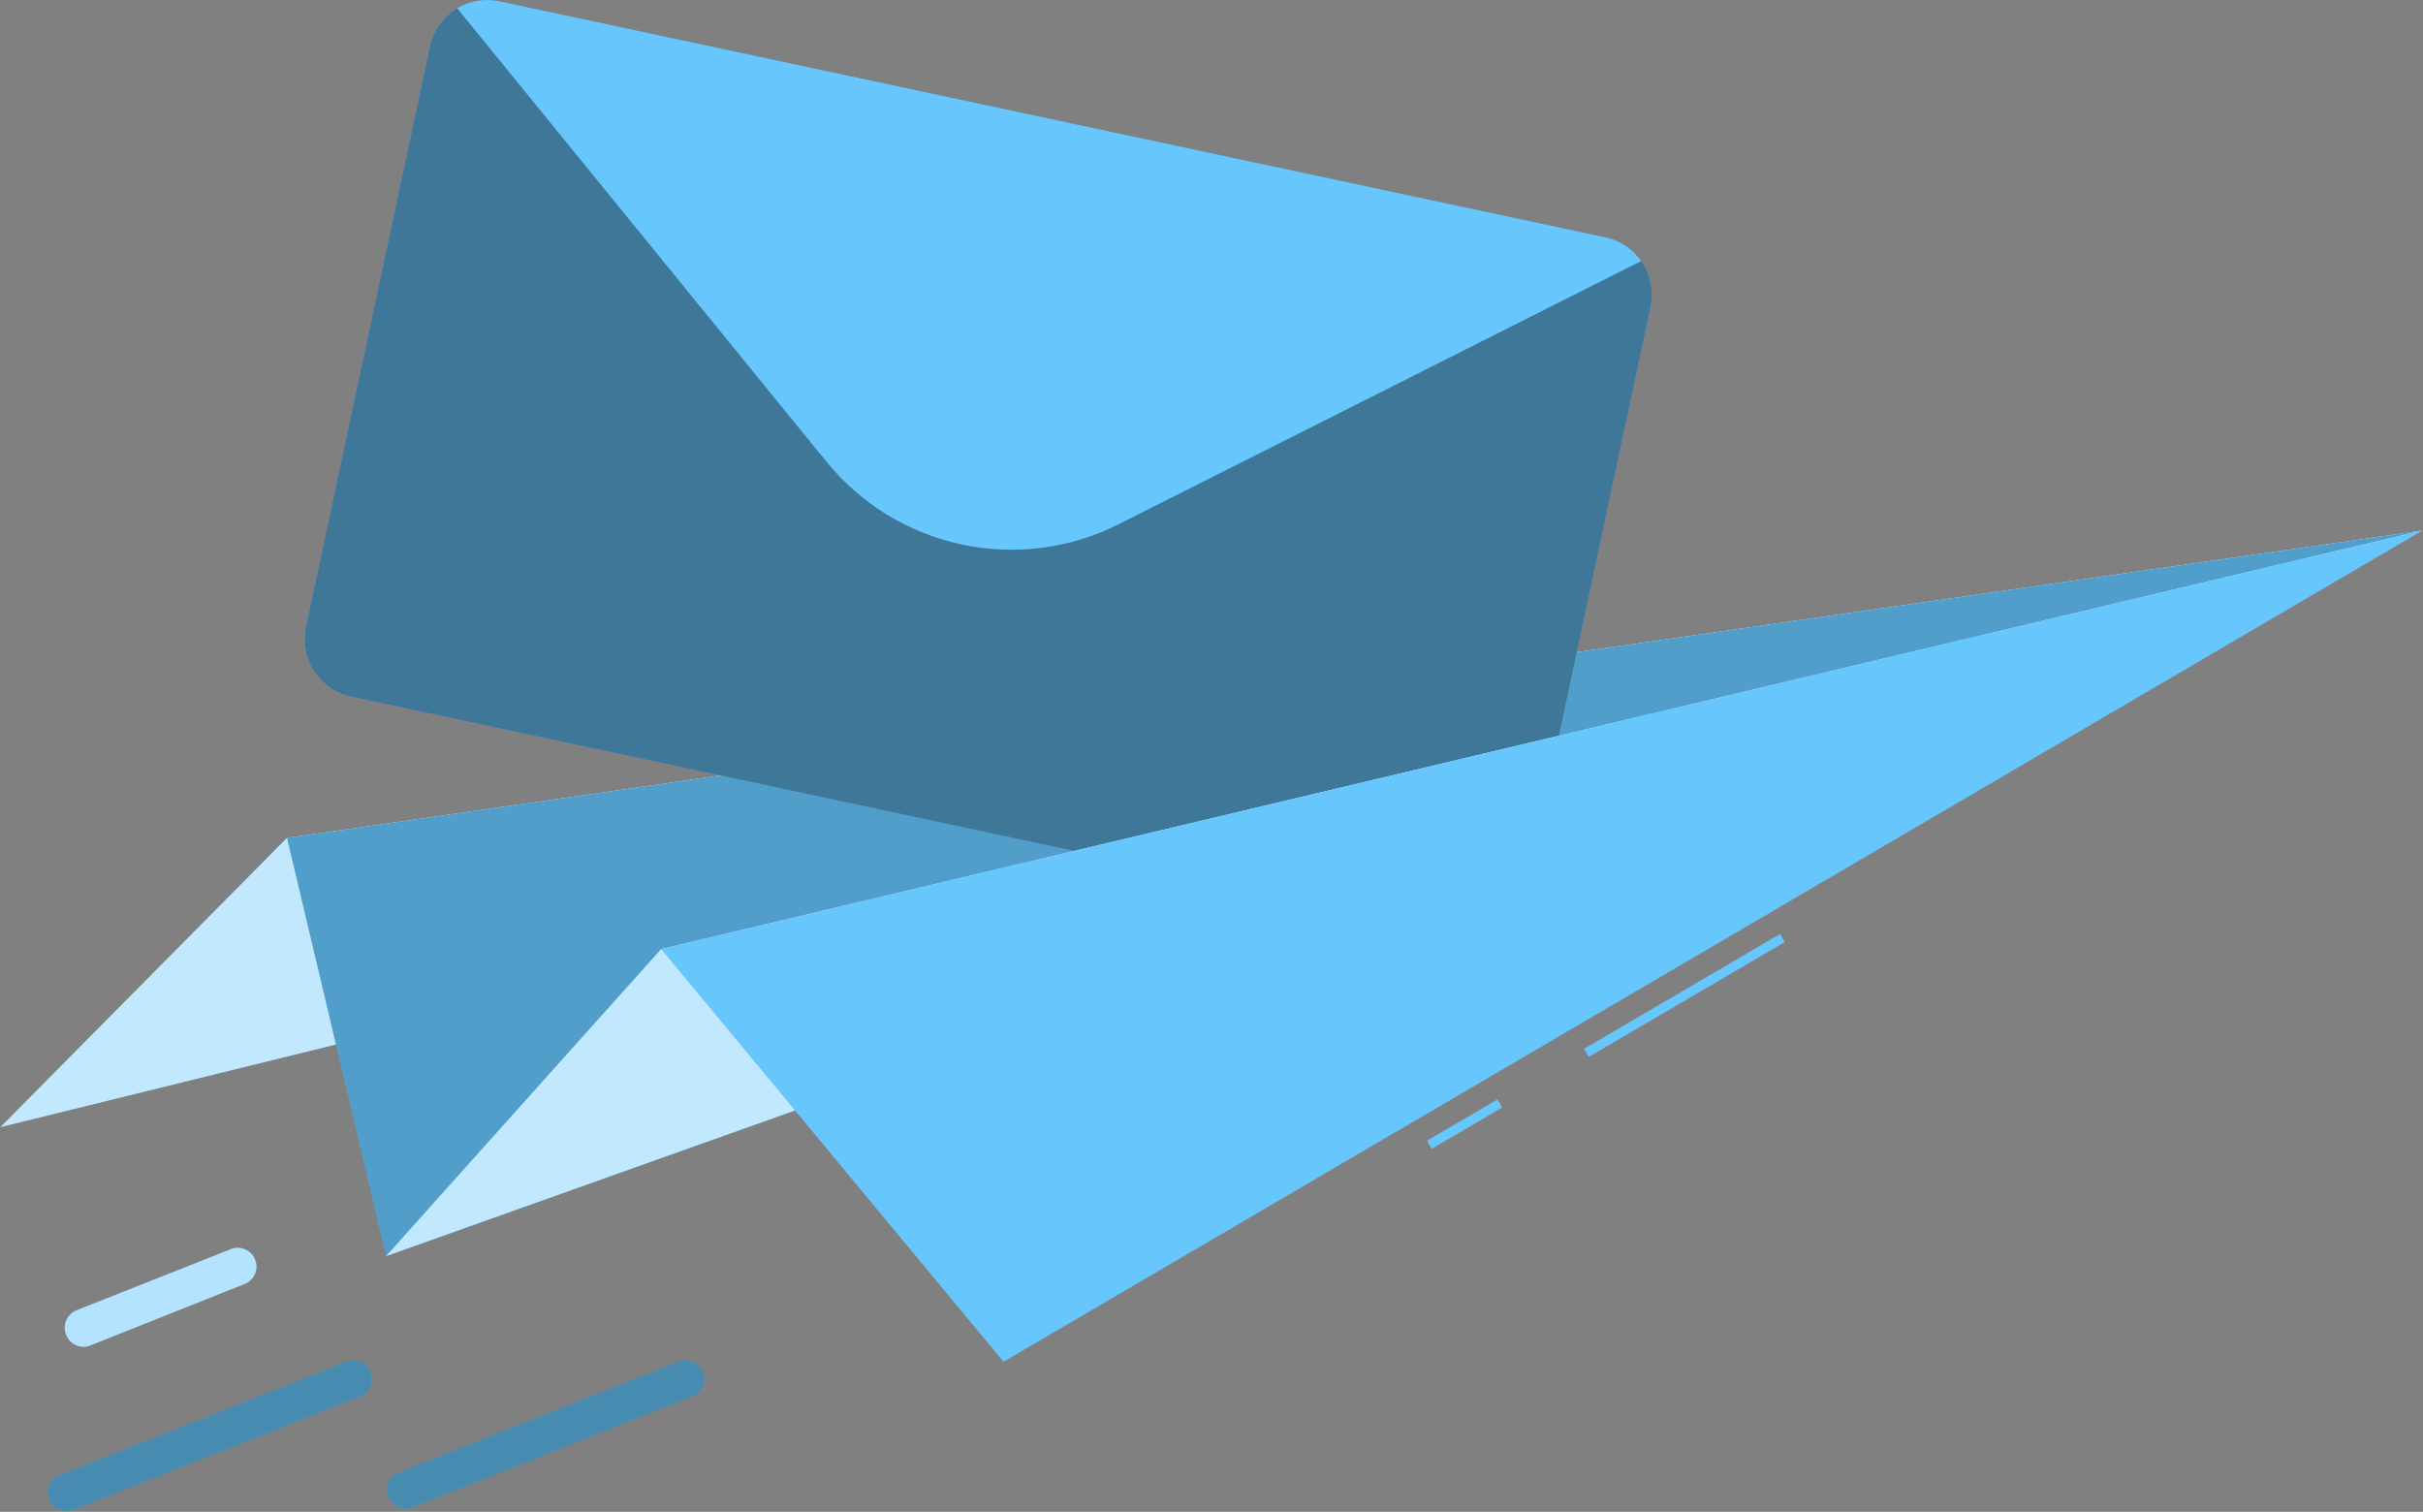 <svg width="117" height="73" viewBox="0 0 117 73" fill="none" xmlns="http://www.w3.org/2000/svg">
<rect x="0" y="0" width="117" height="73" fill="#808080" stroke="none"/>
<path d="M116.978 25.613L13.859 40.459L0.022 54.423L116.978 25.613Z" fill="#67C6FC"/>
<path opacity="0.6" d="M116.978 25.613L13.859 40.459L0.022 54.423L116.978 25.613Z" fill="white"/>
<path d="M116.978 25.613L13.859 40.459L18.645 60.651L116.978 25.613Z" fill="#67C6FC"/>
<path opacity="0.2" d="M116.978 25.613L13.859 40.459L18.645 60.651L116.978 25.613Z" fill="black"/>
<path d="M20.761 2.238L14.776 30.283C14.62 31.015 14.762 31.779 15.169 32.408C15.576 33.036 16.215 33.477 16.947 33.635L70.359 45.033C71.091 45.188 71.855 45.046 72.483 44.639C73.111 44.233 73.553 43.594 73.711 42.862L79.7 14.817C79.854 14.085 79.712 13.32 79.304 12.692C78.897 12.064 78.256 11.623 77.524 11.466L24.112 0.067C23.38 -0.088 22.615 0.055 21.987 0.462C21.359 0.87 20.918 1.51 20.761 2.242L20.761 2.238Z" fill="#67C6FC"/>
<path opacity="0.4" d="M20.761 2.238L14.776 30.283C14.62 31.015 14.762 31.779 15.169 32.408C15.576 33.036 16.215 33.477 16.947 33.635L70.359 45.033C71.091 45.188 71.855 45.046 72.483 44.639C73.111 44.233 73.553 43.594 73.711 42.862L79.7 14.817C79.854 14.085 79.712 13.32 79.304 12.692C78.897 12.064 78.256 11.623 77.524 11.466L24.112 0.067C23.38 -0.088 22.615 0.055 21.987 0.462C21.359 0.87 20.918 1.51 20.761 2.242L20.761 2.238Z" fill="black"/>
<path d="M22.076 0.401L39.92 22.308C41.575 24.339 43.874 25.744 46.436 26.291C48.998 26.838 51.671 26.494 54.011 25.316L79.247 12.605C78.838 12.018 78.222 11.609 77.523 11.461L24.111 0.062C23.414 -0.087 22.687 0.035 22.076 0.401Z" fill="#67C6FC"/>
<path d="M116.978 25.613L31.925 45.828L18.645 60.651L116.978 25.613Z" fill="#67C6FC"/>
<path opacity="0.6" d="M116.978 25.613L31.925 45.828L18.645 60.651L116.978 25.613Z" fill="white"/>
<path d="M85.952 45.1L86.18 45.49L76.715 51.034L76.487 50.644L85.952 45.1Z" fill="#67C6FC"/>
<path d="M72.308 53.088L72.536 53.478L69.133 55.472L68.904 55.082L72.308 53.088Z" fill="#67C6FC"/>
<path d="M116.978 25.613L31.925 45.828L48.458 65.754L116.978 25.613Z" fill="#67C6FC"/>
<path d="M3.215 72.973C3.329 72.973 3.443 72.952 3.55 72.91L17.4 67.427C17.622 67.338 17.799 67.165 17.893 66.945C17.988 66.726 17.991 66.478 17.904 66.256C17.816 66.034 17.644 65.855 17.425 65.759C17.206 65.664 16.958 65.658 16.735 65.745L2.88 71.227C2.684 71.305 2.521 71.448 2.42 71.633C2.318 71.817 2.284 72.032 2.324 72.239C2.364 72.446 2.475 72.632 2.637 72.766C2.8 72.9 3.004 72.974 3.215 72.973Z" fill="#67C6FC"/>
<path opacity="0.3" d="M3.215 72.973C3.329 72.973 3.443 72.952 3.55 72.91L17.4 67.427C17.622 67.338 17.799 67.165 17.893 66.945C17.988 66.726 17.991 66.478 17.904 66.256C17.816 66.034 17.644 65.855 17.425 65.759C17.206 65.664 16.958 65.658 16.735 65.745L2.88 71.227C2.684 71.305 2.521 71.448 2.42 71.633C2.318 71.817 2.284 72.032 2.324 72.239C2.364 72.446 2.475 72.632 2.637 72.766C2.8 72.9 3.004 72.974 3.215 72.973Z" fill="black"/>
<path d="M4.034 65.031C4.148 65.03 4.26 65.007 4.365 64.963L11.806 62C11.917 61.957 12.018 61.892 12.104 61.81C12.191 61.727 12.26 61.629 12.307 61.519C12.355 61.41 12.381 61.292 12.383 61.173C12.385 61.054 12.364 60.935 12.32 60.824C12.276 60.713 12.211 60.612 12.128 60.526C12.045 60.441 11.945 60.373 11.836 60.325C11.726 60.278 11.608 60.253 11.489 60.252C11.37 60.251 11.251 60.273 11.141 60.318L3.7 63.267C3.477 63.355 3.298 63.527 3.202 63.747C3.106 63.966 3.101 64.215 3.189 64.438C3.252 64.612 3.367 64.761 3.519 64.867C3.67 64.973 3.85 65.03 4.034 65.031Z" fill="#67C6FC"/>
<path opacity="0.5" d="M4.034 65.031C4.148 65.03 4.26 65.007 4.365 64.963L11.806 62C11.917 61.957 12.018 61.892 12.104 61.81C12.191 61.727 12.26 61.629 12.307 61.519C12.355 61.41 12.381 61.292 12.383 61.173C12.385 61.054 12.364 60.935 12.32 60.824C12.276 60.713 12.211 60.612 12.128 60.526C12.045 60.441 11.945 60.373 11.836 60.325C11.726 60.278 11.608 60.253 11.489 60.252C11.37 60.251 11.251 60.273 11.141 60.318L3.7 63.267C3.477 63.355 3.298 63.527 3.202 63.747C3.106 63.966 3.101 64.215 3.189 64.438C3.252 64.612 3.367 64.761 3.519 64.867C3.67 64.973 3.85 65.03 4.034 65.031Z" fill="white"/>
<path d="M19.589 72.856C19.702 72.855 19.814 72.833 19.919 72.793L33.431 67.428C33.542 67.385 33.643 67.32 33.73 67.238C33.816 67.155 33.885 67.056 33.932 66.947C33.98 66.838 34.006 66.72 34.008 66.601C34.01 66.481 33.989 66.363 33.945 66.252C33.901 66.141 33.836 66.04 33.753 65.954C33.67 65.869 33.57 65.8 33.461 65.753C33.351 65.706 33.233 65.681 33.114 65.68C32.995 65.678 32.876 65.701 32.766 65.745L19.254 71.092C19.058 71.169 18.895 71.313 18.794 71.498C18.692 71.682 18.659 71.897 18.698 72.103C18.738 72.311 18.849 72.497 19.011 72.631C19.174 72.765 19.378 72.838 19.589 72.838L19.589 72.856Z" fill="#67C6FC"/>
<path opacity="0.3" d="M19.589 72.856C19.702 72.855 19.814 72.833 19.919 72.793L33.431 67.428C33.542 67.385 33.643 67.32 33.73 67.238C33.816 67.155 33.885 67.056 33.932 66.947C33.98 66.838 34.006 66.72 34.008 66.601C34.01 66.481 33.989 66.363 33.945 66.252C33.901 66.141 33.836 66.04 33.753 65.954C33.67 65.869 33.57 65.8 33.461 65.753C33.351 65.706 33.233 65.681 33.114 65.68C32.995 65.678 32.876 65.701 32.766 65.745L19.254 71.092C19.058 71.169 18.895 71.313 18.794 71.498C18.692 71.682 18.659 71.897 18.698 72.103C18.738 72.311 18.849 72.497 19.011 72.631C19.174 72.765 19.378 72.838 19.589 72.838L19.589 72.856Z" fill="black"/>
</svg>
